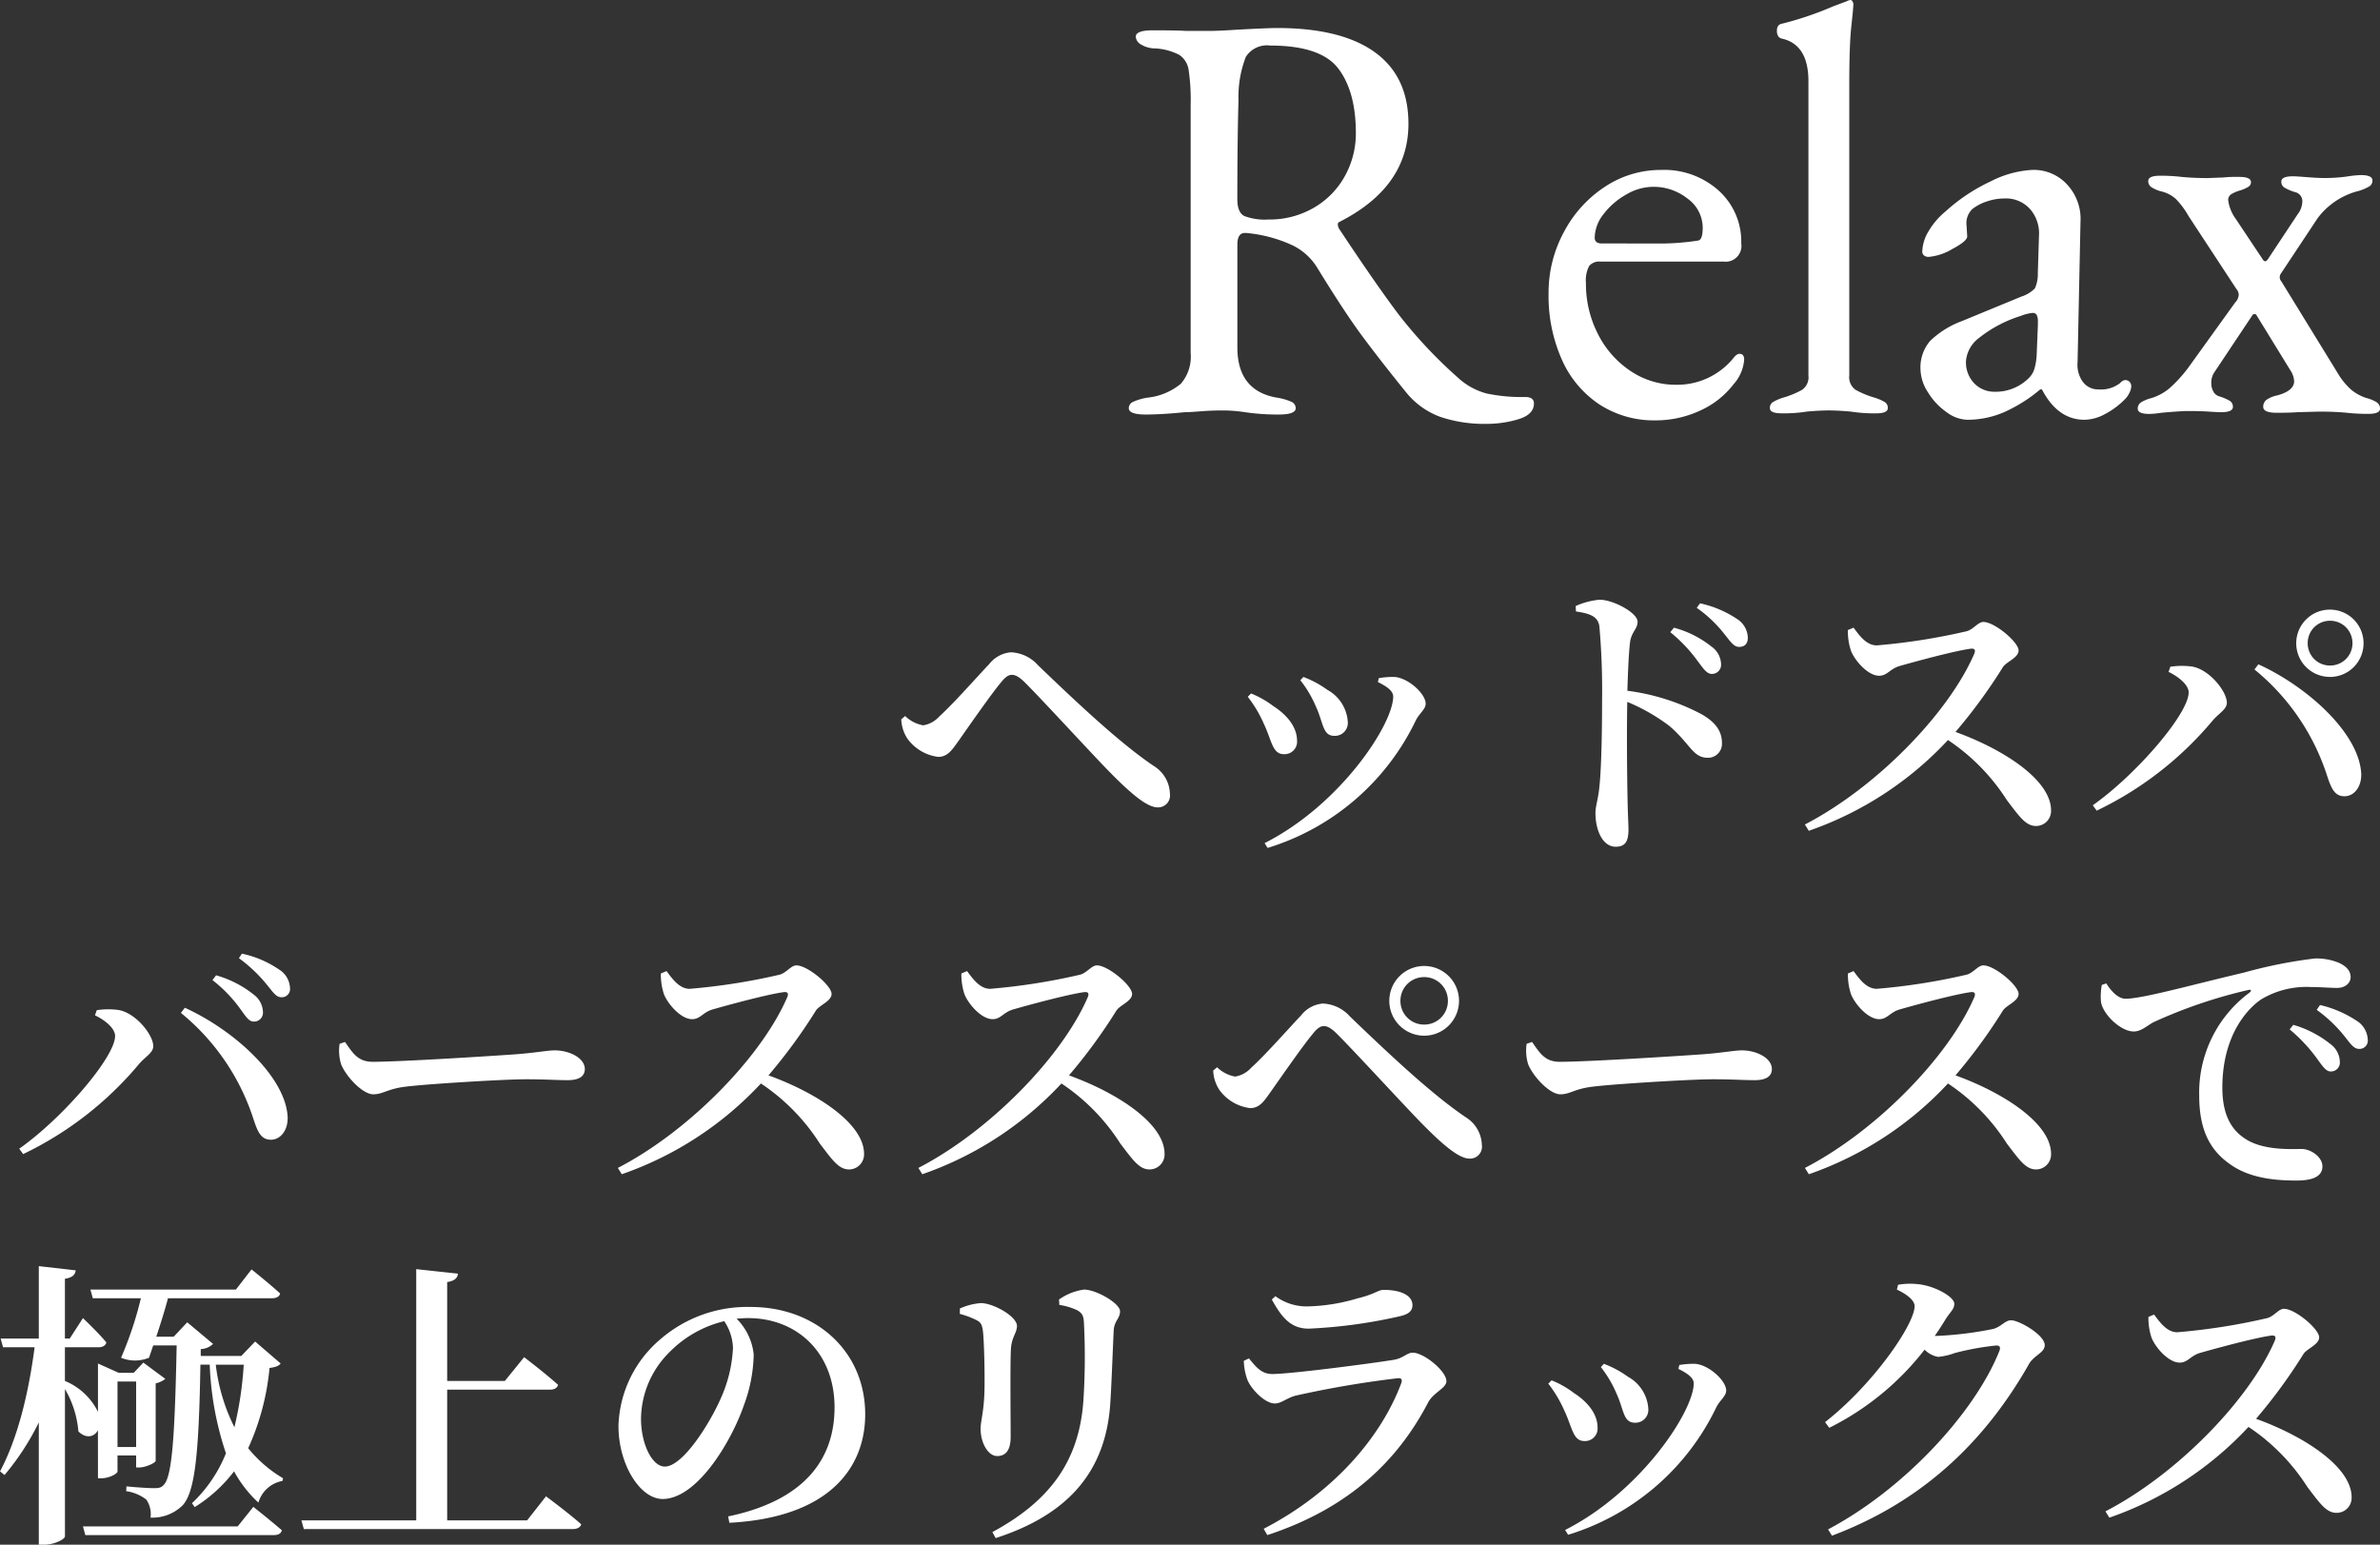 <svg xmlns="http://www.w3.org/2000/svg" width="277.186" height="179.915" viewBox="0 0 277.186 179.915">
  <rect x="0" y="0" width="277.186" height="179.915" fill="#333333" stroke="none"/>
  <g id="グループ_154" data-name="グループ 154" transform="translate(-534.17 -8113.06)">
    <g id="グループ_153" data-name="グループ 153">
      <path id="パス_95" data-name="パス 95" d="M43.316,1.428A16.055,16.055,0,0,1,37.91.612a9.167,9.167,0,0,1-3.978-2.856Q30.8-6.12,28.764-8.874T23.6-16.728a6.928,6.928,0,0,0-2.924-2.652A16.324,16.324,0,0,0,15.3-20.808h-.136q-.884,0-.884,1.36V-7.48q0,5.032,4.556,5.848a6.614,6.614,0,0,1,1.7.476.829.829,0,0,1,.544.748q0,.748-1.972.748A26.073,26.073,0,0,1,15.164.068a16.616,16.616,0,0,0-2.72-.2q-1.224,0-2.482.1t-1.8.1Q5.44.34,3.6.34,1.632.34,1.632-.408a.829.829,0,0,1,.544-.748,6.614,6.614,0,0,1,1.7-.476,7.276,7.276,0,0,0,3.808-1.6A4.794,4.794,0,0,0,8.84-6.8V-35.768A23.519,23.519,0,0,0,8.6-39.814a2.533,2.533,0,0,0-1.088-1.734A6.8,6.8,0,0,0,4.692-42.3a3.232,3.232,0,0,1-1.666-.476,1.121,1.121,0,0,1-.578-.884q0-.748,1.972-.748,2.924,0,3.808.068h2.856q1.02,0,3.06-.136,3.672-.2,4.76-.2,7.48,0,11.39,2.822t3.91,8.33q0,7.344-8.024,11.424a.314.314,0,0,0-.2.34,1.163,1.163,0,0,0,.2.544q4.284,6.46,6.9,9.928a54.181,54.181,0,0,0,6.9,7.344,7.9,7.9,0,0,0,3.332,1.836A19.908,19.908,0,0,0,47.8-1.7q1.02,0,1.02.748,0,1.292-1.8,1.836A12.754,12.754,0,0,1,43.316,1.428Zm-25.432-23.8a10.248,10.248,0,0,0,5.338-1.394,9.586,9.586,0,0,0,3.6-3.706,10.226,10.226,0,0,0,1.258-4.964q0-4.828-2.04-7.514t-7.956-2.686a2.907,2.907,0,0,0-2.822,1.326,12.838,12.838,0,0,0-.85,5q-.136,4.624-.136,11.56,0,1.564.816,1.972A6.77,6.77,0,0,0,17.884-22.372ZM62.968,1.02A11.641,11.641,0,0,1,56.474-.816a12.119,12.119,0,0,1-4.386-5.2A18.294,18.294,0,0,1,50.524-13.8a14.781,14.781,0,0,1,1.8-7.14,14.181,14.181,0,0,1,4.794-5.27,11.771,11.771,0,0,1,6.528-1.938,9.494,9.494,0,0,1,6.7,2.414,8,8,0,0,1,2.618,6.154,1.834,1.834,0,0,1-2.04,2.108H56.576a1.541,1.541,0,0,0-1.326.51,3.687,3.687,0,0,0-.374,2.006A12.781,12.781,0,0,0,56.27-9.044a11.183,11.183,0,0,0,3.808,4.318,9.355,9.355,0,0,0,5.27,1.6,8.448,8.448,0,0,0,6.664-3.06q.408-.544.748-.544.544,0,.544.68A4.808,4.808,0,0,1,72.08-3.2,10.153,10.153,0,0,1,68.136-.1,12.26,12.26,0,0,1,62.968,1.02Zm-.068-20.6a29.055,29.055,0,0,0,5.032-.34q.544-.068.544-1.5a4.19,4.19,0,0,0-1.734-3.366,6.365,6.365,0,0,0-4.114-1.394,6.207,6.207,0,0,0-3.094.918,8.533,8.533,0,0,0-2.618,2.278,4.521,4.521,0,0,0-1.02,2.72q0,.68.816.68ZM77.656.2Q76.3.2,76.3-.408a.79.79,0,0,1,.374-.714,5.731,5.731,0,0,1,1.19-.51,10.445,10.445,0,0,0,2.21-.918,1.8,1.8,0,0,0,.714-1.666V-38.488q0-4.284-3.128-4.964a.625.625,0,0,1-.408-.306,1.148,1.148,0,0,1-.136-.578q0-.68.476-.816a38.016,38.016,0,0,0,6.052-2.04l1.632-.612a1.044,1.044,0,0,1,.408-.136.287.287,0,0,1,.238.17.61.61,0,0,1,.1.306q0,.408-.238,2.584t-.238,6.664v34a1.8,1.8,0,0,0,.714,1.666,10.445,10.445,0,0,0,2.21.918,5.731,5.731,0,0,1,1.19.51.79.79,0,0,1,.374.714q0,.612-1.36.612A17.306,17.306,0,0,1,85.748,0q-1.5-.136-2.584-.136T80.58,0A16.58,16.58,0,0,1,77.656.2ZM99.28.952A4.282,4.282,0,0,1,96.832.034,7.748,7.748,0,0,1,94.69-2.278,5.077,5.077,0,0,1,93.84-4.9a4.742,4.742,0,0,1,1.122-3.332,10.652,10.652,0,0,1,3.706-2.312L105.6-13.4a3.838,3.838,0,0,0,1.564-.952,4.053,4.053,0,0,0,.34-1.768l.136-4.352a4.306,4.306,0,0,0-1.02-3.094,3.748,3.748,0,0,0-2.992-1.258,6.418,6.418,0,0,0-2.04.34,5.46,5.46,0,0,0-1.7.884,2.289,2.289,0,0,0-.68,1.972L99.28-20.4q0,.544-1.734,1.462a6.435,6.435,0,0,1-2.754.918.822.822,0,0,1-.544-.17.548.548,0,0,1-.2-.442,4.8,4.8,0,0,1,.714-2.346,8.72,8.72,0,0,1,2.006-2.346,20.843,20.843,0,0,1,5.2-3.468,12.031,12.031,0,0,1,4.93-1.36,5.264,5.264,0,0,1,4.046,1.734,5.887,5.887,0,0,1,1.53,4.318l-.34,16.32a3.409,3.409,0,0,0,.612,2.312,2.2,2.2,0,0,0,1.836.884,3.628,3.628,0,0,0,2.516-.748.931.931,0,0,1,.544-.34.735.735,0,0,1,.544.2.735.735,0,0,1,.2.544,1.824,1.824,0,0,1-.2.714,2.692,2.692,0,0,1-.544.782A9.374,9.374,0,0,1,115.294.306a5.173,5.173,0,0,1-2.346.646q-3.128,0-4.964-3.536h-.2A17.592,17.592,0,0,1,103.5.1,10.86,10.86,0,0,1,99.28.952Zm3.2-3.264a5.454,5.454,0,0,0,4.012-1.632,2.561,2.561,0,0,0,.612-1.02,7.242,7.242,0,0,0,.272-1.768l.136-3.332v-.408a1.663,1.663,0,0,0-.136-.782.5.5,0,0,0-.476-.238,4.757,4.757,0,0,0-1.36.34,14.994,14.994,0,0,0-4.9,2.584,3.753,3.753,0,0,0-1.5,2.652,3.514,3.514,0,0,0,.986,2.652A3.261,3.261,0,0,0,102.476-2.312ZM120.5.272q-1.36,0-1.36-.612a.853.853,0,0,1,.408-.748,4.034,4.034,0,0,1,1.156-.476,6.059,6.059,0,0,0,2.176-1.19,15.883,15.883,0,0,0,2.38-2.686l5.236-7.276a1.41,1.41,0,0,0,.408-.884,1.089,1.089,0,0,0-.272-.68l-5.576-8.5a9.6,9.6,0,0,0-1.462-1.972,3.791,3.791,0,0,0-1.666-.884,4.034,4.034,0,0,1-1.156-.476.853.853,0,0,1-.408-.748q0-.612,1.36-.612a20.522,20.522,0,0,1,2.516.136q1.36.136,3.06.136l1.768-.068a14.1,14.1,0,0,1,1.7-.068h.2q1.36,0,1.36.612a.626.626,0,0,1-.306.544,4,4,0,0,1-.918.408,4.322,4.322,0,0,0-1.054.442.79.79,0,0,0-.374.714,4.769,4.769,0,0,0,.884,2.176l3.128,4.692q.272.476.612,0l3.468-5.236a2.534,2.534,0,0,0,.544-1.5,1.082,1.082,0,0,0-.884-1.088,5.731,5.731,0,0,1-1.19-.51.79.79,0,0,1-.374-.714q0-.612,1.36-.612.34,0,1.6.1t2.006.1a18.4,18.4,0,0,0,2.652-.17,13.052,13.052,0,0,1,1.632-.17q1.36,0,1.36.612a.79.79,0,0,1-.374.714,5.732,5.732,0,0,1-1.19.51,8.539,8.539,0,0,0-4.828,3.2l-4.284,6.46a.723.723,0,0,0,.068.884l6.6,10.744a7.95,7.95,0,0,0,1.564,1.9,5.514,5.514,0,0,0,1.768.952,4.033,4.033,0,0,1,1.156.476.853.853,0,0,1,.408.748q0,.612-1.36.612A22.774,22.774,0,0,1,143.48.136Q142.12,0,140.284,0l-2.516.068q-.884.068-2.448.068t-1.564-.68a1,1,0,0,1,.408-.85,3.537,3.537,0,0,1,1.292-.51q1.9-.544,1.9-1.632a2.439,2.439,0,0,0-.408-1.224l-4.012-6.528a.277.277,0,0,0-.2-.068.277.277,0,0,0-.2.068l-4.488,6.732a2.184,2.184,0,0,0-.34,1.292,1.912,1.912,0,0,0,.238.918,1.137,1.137,0,0,0,.714.578,5.732,5.732,0,0,1,1.19.51.79.79,0,0,1,.374.714q0,.612-1.36.612-.408,0-1.462-.068t-2.346-.068q-.884,0-3.128.2A11.083,11.083,0,0,1,120.5.272Z" transform="translate(664 8161)" fill="#fff"/>
      <path id="パス_96" data-name="パス 96" d="M-172.13-10.885a5.207,5.207,0,0,0,3.57,2.1c1.155,0,1.68-.91,2.485-2.03,1.155-1.645,3.71-5.32,4.83-6.65.525-.665.91-.875,1.26-.875.42,0,.875.245,1.54.91,2.275,2.275,7.8,8.33,9.975,10.535,2.555,2.59,4.305,3.99,5.46,3.99a1.384,1.384,0,0,0,1.435-1.575,3.926,3.926,0,0,0-1.785-3.185c-3.85-2.555-8.96-7.35-13.58-11.795a4.467,4.467,0,0,0-3.15-1.505,3.588,3.588,0,0,0-2.555,1.4c-1.12,1.155-4.13,4.585-5.81,6.09a3.163,3.163,0,0,1-1.855,1.015,4,4,0,0,1-2.1-1.085l-.455.385A4.386,4.386,0,0,0-172.13-10.885Zm47.565-3.745c.875,1.89.77,3.395,2.135,3.395a1.5,1.5,0,0,0,1.575-1.54,4.584,4.584,0,0,0-2.38-3.815,11.893,11.893,0,0,0-2.8-1.505l-.35.385A13.248,13.248,0,0,1-124.565-14.63Zm11.62,1.61c.385-.805,1.155-1.3,1.155-1.96,0-1.155-2.03-3.01-3.64-3.115a9.857,9.857,0,0,0-1.82.14l-.105.455c1.155.56,1.785,1.085,1.785,1.68,0,3.22-6.125,12.6-14.98,17.08l.35.56A28.332,28.332,0,0,0-112.945-13.02Zm-17.675.42c.91,1.925.98,3.5,2.31,3.5a1.459,1.459,0,0,0,1.54-1.575c0-1.47-1.015-2.9-2.765-4.025a11,11,0,0,0-2.59-1.47l-.385.385A14.706,14.706,0,0,1-130.62-12.6ZM-83.3-23.31a17.75,17.75,0,0,1,3.185,3.36c.665.875,1.05,1.5,1.645,1.5a1.057,1.057,0,0,0,1.085-1.12A2.593,2.593,0,0,0-78.5-21.63a11.867,11.867,0,0,0-4.375-2.2Zm-10.99-2.415c1.61.245,2.555.56,2.73,1.715a85.281,85.281,0,0,1,.315,8.645c0,2.345-.035,7.49-.315,10.08-.14,1.47-.455,2.2-.455,3.045,0,2,.84,3.92,2.345,3.92,1.12,0,1.5-.6,1.5-2.03,0-.525-.07-1.645-.105-3.36-.07-3.325-.1-8.4-.035-11.48a22.134,22.134,0,0,1,4.9,2.8c2.45,2.1,2.73,3.71,4.48,3.71a1.626,1.626,0,0,0,1.645-1.75c0-1.5-.945-2.485-2.31-3.29A25.279,25.279,0,0,0-88.3-16.485c.07-2.03.14-4.2.315-5.67.175-1.225.875-1.5.875-2.38,0-1.015-2.8-2.555-4.445-2.555a8.8,8.8,0,0,0-2.765.735Zm14.07-.42a14.977,14.977,0,0,1,3.185,3.01c.735.91,1.12,1.54,1.75,1.54.665,0,1.015-.385,1.015-1.085a2.675,2.675,0,0,0-1.26-2.17,12.555,12.555,0,0,0-4.305-1.82Zm17.6,2.59a7.434,7.434,0,0,0,.35,2.38c.42,1.12,1.96,2.94,3.29,2.94.945,0,1.225-.77,2.345-1.12,1.82-.525,6.475-1.785,8.33-2.03.385-.035.595.07.42.56-3.01,7-11.48,15.645-19.74,19.915l.455.735A40.023,40.023,0,0,0-50.96-10.745a23.656,23.656,0,0,1,6.86,7c1.47,1.925,2.2,3.01,3.395,3.01a1.746,1.746,0,0,0,1.75-1.82c0-3.5-5.425-7.07-11.13-9.135a62.274,62.274,0,0,0,5.53-7.56c.42-.63,1.82-1.085,1.82-1.925,0-.98-2.8-3.325-4.1-3.325-.63,0-1.155.875-1.96,1.085A72.731,72.731,0,0,1-59.255-21.77c-1.19,0-2-1.12-2.7-2.065Zm56.14,5.46a3.914,3.914,0,0,0,3.92-3.92,3.914,3.914,0,0,0-3.92-3.92,3.914,3.914,0,0,0-3.92,3.92A3.914,3.914,0,0,0-6.475-18.1Zm0-6.545A2.6,2.6,0,0,1-3.85-22.015a2.592,2.592,0,0,1-2.625,2.59,2.584,2.584,0,0,1-2.59-2.59A2.592,2.592,0,0,1-6.475-24.64Zm-16.45,8.365c0,2.45-6.09,9.555-11.165,13.125l.455.63A40.222,40.222,0,0,0-20.16-12.985c.735-.875,1.68-1.33,1.68-2.1,0-1.365-2.135-3.99-4.165-4.235a9.131,9.131,0,0,0-2.415.035l-.21.6C-24.115-18.13-22.925-17.185-22.925-16.275Zm20.09,9.31c-.35-4.725-6.405-10.08-11.97-12.6l-.455.6A26.4,26.4,0,0,1-6.86-6.755c.525,1.61.91,2.59,2.135,2.555C-3.57-4.235-2.73-5.425-2.835-6.965ZM-248.29,22.045a1.038,1.038,0,0,0,1.085-1.12,2.636,2.636,0,0,0-1.085-2.03,12.428,12.428,0,0,0-4.375-2.24l-.42.56a16.2,16.2,0,0,1,3.22,3.325C-249.235,21.415-248.85,22.045-248.29,22.045Zm3.22-2.835a.959.959,0,0,0,1.015-1.085,2.667,2.667,0,0,0-1.26-2.135,12.083,12.083,0,0,0-4.34-1.855l-.35.525a17.345,17.345,0,0,1,3.22,3.045C-246.085,18.545-245.7,19.21-245.07,19.21Zm-19.355,4.515c0,2.45-6.09,9.555-11.165,13.125l.455.63A40.222,40.222,0,0,0-261.66,27.015c.735-.875,1.68-1.33,1.68-2.1,0-1.365-2.135-3.99-4.165-4.235a9.131,9.131,0,0,0-2.415.035l-.21.6C-265.615,21.87-264.425,22.815-264.425,23.725Zm20.09,9.31c-.35-4.725-6.405-10.08-11.97-12.6l-.455.6a26.4,26.4,0,0,1,8.4,12.215c.525,1.61.91,2.59,2.135,2.555C-245.07,35.765-244.23,34.575-244.335,33.035Zm6.055-8.4a5.465,5.465,0,0,0,.175,2.38c.6,1.47,2.52,3.5,3.745,3.5,1.19,0,1.645-.665,3.955-.91,2.66-.315,11.34-.84,13.79-.84,2.345,0,3.57.105,4.9.105s1.995-.455,1.995-1.3c0-1.26-1.75-2.17-3.5-2.17-.875,0-2.205.28-4.55.455-1.925.14-13.195.875-16.66.875-1.715,0-2.31-1.015-3.22-2.31Zm37.415-8.19a7.434,7.434,0,0,0,.35,2.38c.42,1.12,1.96,2.94,3.29,2.94.945,0,1.225-.77,2.345-1.12,1.82-.525,6.475-1.785,8.33-2.03.385-.035.6.07.42.56-3.01,7-11.48,15.645-19.74,19.915l.455.735a40.023,40.023,0,0,0,16.205-10.57,23.656,23.656,0,0,1,6.86,7c1.47,1.925,2.205,3.01,3.4,3.01a1.746,1.746,0,0,0,1.75-1.82c0-3.5-5.425-7.07-11.13-9.135a62.276,62.276,0,0,0,5.53-7.56c.42-.63,1.82-1.085,1.82-1.925,0-.98-2.8-3.325-4.1-3.325-.63,0-1.155.875-1.96,1.085a72.732,72.732,0,0,1-10.465,1.645c-1.19,0-1.995-1.12-2.695-2.065Zm35,0a7.434,7.434,0,0,0,.35,2.38c.42,1.12,1.96,2.94,3.29,2.94.945,0,1.225-.77,2.345-1.12,1.82-.525,6.475-1.785,8.33-2.03.385-.035.6.07.42.56-3.01,7-11.48,15.645-19.74,19.915l.455.735a40.023,40.023,0,0,0,16.205-10.57,23.656,23.656,0,0,1,6.86,7c1.47,1.925,2.205,3.01,3.4,3.01a1.746,1.746,0,0,0,1.75-1.82c0-3.5-5.425-7.07-11.13-9.135a62.276,62.276,0,0,0,5.53-7.56c.42-.63,1.82-1.085,1.82-1.925,0-.98-2.8-3.325-4.1-3.325-.63,0-1.155.875-1.96,1.085a72.732,72.732,0,0,1-10.465,1.645c-1.19,0-1.995-1.12-2.695-2.065Zm53.9,7.245a4.063,4.063,0,0,0,4.06-4.06,4.063,4.063,0,0,0-4.06-4.06,4.063,4.063,0,0,0-4.06,4.06A4.063,4.063,0,0,0-111.965,23.69Zm0-6.825A2.749,2.749,0,0,1-109.2,19.63a2.749,2.749,0,0,1-2.765,2.765,2.749,2.749,0,0,1-2.765-2.765A2.749,2.749,0,0,1-111.965,16.865ZM-135.8,30.025a5.207,5.207,0,0,0,3.57,2.1c1.155,0,1.68-.91,2.485-2.03,1.155-1.645,3.71-5.32,4.83-6.65.525-.665.91-.875,1.26-.875.42,0,.875.245,1.54.91,2.275,2.275,7.805,8.33,9.975,10.535,2.555,2.59,4.305,3.99,5.46,3.99a1.384,1.384,0,0,0,1.435-1.575,3.926,3.926,0,0,0-1.785-3.185c-3.85-2.555-8.96-7.35-13.58-11.795a4.467,4.467,0,0,0-3.15-1.505,3.588,3.588,0,0,0-2.555,1.4c-1.12,1.155-4.13,4.585-5.81,6.09a3.163,3.163,0,0,1-1.855,1.015,4,4,0,0,1-2.1-1.085l-.455.385A4.386,4.386,0,0,0-135.8,30.025Zm35.77-5.39a5.465,5.465,0,0,0,.175,2.38c.6,1.47,2.52,3.5,3.745,3.5,1.19,0,1.645-.665,3.955-.91,2.66-.315,11.34-.84,13.79-.84,2.345,0,3.57.105,4.9.105s1.995-.455,1.995-1.3c0-1.26-1.75-2.17-3.5-2.17-.875,0-2.205.28-4.55.455-1.925.14-13.195.875-16.66.875-1.715,0-2.31-1.015-3.22-2.31Zm37.415-8.19a7.434,7.434,0,0,0,.35,2.38c.42,1.12,1.96,2.94,3.29,2.94.945,0,1.225-.77,2.345-1.12,1.82-.525,6.475-1.785,8.33-2.03.385-.035.595.07.42.56-3.01,7-11.48,15.645-19.74,19.915l.455.735A40.023,40.023,0,0,0-50.96,29.255a23.656,23.656,0,0,1,6.86,7c1.47,1.925,2.2,3.01,3.395,3.01a1.746,1.746,0,0,0,1.75-1.82c0-3.5-5.425-7.07-11.13-9.135a62.275,62.275,0,0,0,5.53-7.56c.42-.63,1.82-1.085,1.82-1.925,0-.98-2.8-3.325-4.1-3.325-.63,0-1.155.875-1.96,1.085A72.731,72.731,0,0,1-59.255,18.23c-1.19,0-2-1.12-2.7-2.065Zm29.575,1.33a7.064,7.064,0,0,0-.1,1.96c.21,1.47,2.31,3.465,3.815,3.465.875,0,1.575-.7,2.31-1.085A56.986,56.986,0,0,1-16,18.37c.385-.105.42.1.14.315A14.5,14.5,0,0,0-21.7,30.655c0,4.235,1.4,6.51,3.71,8.085,2.275,1.575,5.215,1.82,7.63,1.82,1.61,0,3.01-.35,3.01-1.645,0-1.12-1.365-2.03-2.415-2.03-1.155,0-4.13.175-6.23-.98-1.33-.77-3.01-2.2-3.01-6.16,0-6.37,3.185-9.415,4.585-10.325a10.268,10.268,0,0,1,5.7-1.4c1.155,0,2.24.105,3.08.105.945,0,1.575-.56,1.575-1.26,0-.77-.56-1.3-1.4-1.68a6.955,6.955,0,0,0-2.765-.49,55.391,55.391,0,0,0-8.26,1.645c-5.985,1.4-11.795,3.045-13.79,3.045-.84,0-1.68-.875-2.24-1.785ZM-8.015,20.68A16.266,16.266,0,0,1-4.8,23.725c.7.875,1.085,1.5,1.715,1.5a.959.959,0,0,0,1.015-1.085,2.722,2.722,0,0,0-1.26-2.17,13.224,13.224,0,0,0-4.3-1.855Zm-3.15,2.275a18.963,18.963,0,0,1,3.185,3.4c.63.875,1.05,1.5,1.575,1.5a1.038,1.038,0,0,0,1.085-1.12A2.632,2.632,0,0,0-6.37,24.7a12.434,12.434,0,0,0-4.375-2.275ZM-261.975,63.97V71.6h-2.17V63.97Zm-4.445,11.27h.35c.945,0,1.925-.525,1.925-.805V72.58h2.17v1.4h.35c.735,0,1.89-.525,1.925-.77V64.18a2.564,2.564,0,0,0,1.12-.525l-2.555-1.89-1.12,1.19h-1.75l-2.415-1.085V67.5a7.447,7.447,0,0,0-3.85-3.6V59.98h3.885c.49,0,.84-.175.945-.56-.98-1.19-2.73-2.835-2.73-2.835l-1.54,2.38h-.56V52c.91-.14,1.19-.49,1.26-.98l-4.3-.49v8.435h-4.445l.28,1.015h3.675c-.665,5.11-1.89,10.43-4.025,14.455l.525.42a29.72,29.72,0,0,0,3.99-6.125V82.975h.63c1.155,0,2.415-.63,2.415-.98V64.845A11.669,11.669,0,0,1-268.7,69.78c.875.875,1.855.665,2.275-.14Zm16.275,5.6H-268.17l.28,1.015h21.945c.525,0,.84-.175.945-.56-1.295-1.12-3.325-2.73-3.325-2.73Zm.7-18.83a41.493,41.493,0,0,1-1.085,7.28,21.759,21.759,0,0,1-2.17-7.28Zm1.33-2.7-1.61,1.68h-4.725V60.19a2.2,2.2,0,0,0,1.435-.6l-3.01-2.52-1.575,1.68h-2.03c.49-1.47,1.015-3.15,1.365-4.48h12.11c.49,0,.875-.175.945-.56-1.26-1.155-3.325-2.8-3.325-2.8l-1.82,2.345H-267.3l.28,1.015h5.6a42.307,42.307,0,0,1-2.31,6.93,4.28,4.28,0,0,0,3.255,0l.49-1.435h2.73c-.21,10.43-.525,15.3-1.505,16.24-.28.315-.525.385-1.12.385-.63,0-2.205-.1-3.22-.21l-.035.56a4.932,4.932,0,0,1,2.345.98,2.976,2.976,0,0,1,.49,2.1,5.011,5.011,0,0,0,3.745-1.435c1.4-1.54,1.89-5.74,2.065-16.38h1.085a36.549,36.549,0,0,0,1.89,10.325,16.353,16.353,0,0,1-3.955,5.81l.315.455a17.1,17.1,0,0,0,4.585-4.165,14.189,14.189,0,0,0,2.835,3.64,3.57,3.57,0,0,1,2.8-2.52l.07-.315a15.045,15.045,0,0,1-4.06-3.5,28.885,28.885,0,0,0,2.485-9.345c.7-.1,1.05-.21,1.295-.525ZM-216.44,80.14h-9.31V64.915h11.97c.49,0,.84-.175.945-.56-1.505-1.365-3.955-3.22-3.955-3.22l-2.24,2.765h-6.72V52.385c.91-.14,1.19-.49,1.26-.98l-4.865-.525V80.14h-13.37l.28,1.015h31.29c.525,0,.91-.175,1.015-.56-1.54-1.365-4.1-3.255-4.1-3.255Zm23.975-20.09a16.046,16.046,0,0,1-1.435,5.915c-1.225,2.8-4.375,7.91-6.51,7.91-1.435,0-2.765-2.555-2.765-5.6a11.06,11.06,0,0,1,3.325-7.735,13.232,13.232,0,0,1,6.37-3.6A5.892,5.892,0,0,1-192.465,60.05Zm-.42,20.37c11.585-.6,15.82-6.37,15.82-12.635,0-7.28-5.67-12.5-13.335-12.5A15.444,15.444,0,0,0-200.865,59,13.739,13.739,0,0,0-205.8,69.15c0,4.48,2.52,8.5,5.145,8.5,3.955,0,7.945-6.545,9.45-10.885a17.833,17.833,0,0,0,1.155-5.95,6.873,6.873,0,0,0-1.995-4.165c.455-.035.91-.07,1.33-.07,5.74,0,10.08,4.06,10.08,10.395,0,6.2-3.675,10.885-12.39,12.705Zm44.38-14.175c.14-2.135.28-6.195.385-8.26.07-1.085.735-1.365.735-2.205,0-.91-2.765-2.52-4.2-2.52a6.653,6.653,0,0,0-2.905,1.155l.035.63a7.526,7.526,0,0,1,2.1.63c.665.385.735.8.77,1.54a78.042,78.042,0,0,1-.07,8.995c-.49,7.035-3.92,11.69-10.6,15.295l.385.7C-153.545,79.51-148.96,74.54-148.505,66.245ZM-164.08,56.83c.525.28.63.56.735,1.33.14,1.365.21,4.935.175,6.615-.035,2.625-.455,3.78-.455,4.69,0,1.715.91,3.185,1.925,3.185.945,0,1.575-.6,1.575-2.24,0-1.96-.07-8.785.035-10.29.1-1.365.7-1.82.7-2.625,0-1.12-2.765-2.66-4.2-2.66a7.245,7.245,0,0,0-2.45.63v.63A9.613,9.613,0,0,1-164.08,56.83Zm31.5,6.86c.35,1.015,2,2.835,3.22,2.835.77,0,1.365-.63,2.415-.91a117.406,117.406,0,0,1,11.9-2.03c.42-.035.56.14.42.56-2.31,6.195-7.77,12.705-16.03,16.975l.42.735c9.835-3.22,15.365-9,18.725-15.435.63-1.19,2.135-1.68,2.135-2.485,0-1.19-2.625-3.325-3.92-3.325-.7,0-1.085.665-2.275.84-2.555.42-11.97,1.645-14.07,1.645-1.225,0-1.855-.735-2.73-1.82l-.6.28A7,7,0,0,0-132.58,63.69Zm19.25-8.61c0-1.155-1.365-1.785-3.36-1.785-.63,0-1.085.525-3.01.98a21.759,21.759,0,0,1-5.915.945,6.134,6.134,0,0,1-3.675-1.19l-.42.385c1.225,2.24,2.31,3.395,4.3,3.395a59.228,59.228,0,0,0,10.57-1.435C-113.715,56.13-113.33,55.71-113.33,55.08Zm23.765,10.29c.875,1.89.77,3.395,2.135,3.395a1.5,1.5,0,0,0,1.575-1.54,4.584,4.584,0,0,0-2.38-3.815,11.893,11.893,0,0,0-2.8-1.505l-.35.385A13.248,13.248,0,0,1-89.565,65.37Zm11.62,1.61c.385-.8,1.155-1.295,1.155-1.96,0-1.155-2.03-3.01-3.64-3.115a9.857,9.857,0,0,0-1.82.14l-.105.455c1.155.56,1.785,1.085,1.785,1.68,0,3.22-6.125,12.6-14.98,17.08l.35.56A28.332,28.332,0,0,0-77.945,66.98Zm-17.675.42c.91,1.925.98,3.5,2.31,3.5a1.459,1.459,0,0,0,1.54-1.575c0-1.47-1.015-2.9-2.765-4.025a11,11,0,0,0-2.59-1.47l-.385.385A14.706,14.706,0,0,1-95.62,67.4Zm43.12-8.75c.455-.63.875-1.3,1.26-1.925.56-.91,1.015-1.155,1.015-1.82,0-.805-2.31-2.1-4.235-2.275a8.074,8.074,0,0,0-2.31.07l-.14.56c1.19.56,2.065,1.26,2.065,1.925,0,2.135-4.865,9.17-10.43,13.51l.49.665a32.185,32.185,0,0,0,11.1-9.1,3.024,3.024,0,0,0,1.575.84,7.8,7.8,0,0,0,1.96-.455,31.594,31.594,0,0,1,4.83-.875c.35,0,.525.175.35.63C-47.81,67.54-56,76.465-64.925,81.19l.455.735c10.78-4.06,17.955-11.2,22.96-20.02.56-.98,1.82-1.295,1.82-2.17,0-1.19-2.975-2.9-3.92-2.9-.7,0-1.155.77-2.1,1.015a41.835,41.835,0,0,1-6.51.805Zm24.885-2.205a7.434,7.434,0,0,0,.35,2.38c.42,1.12,1.96,2.94,3.29,2.94.945,0,1.225-.77,2.345-1.12,1.82-.525,6.475-1.785,8.33-2.03.385-.035.595.07.42.56-3.01,7-11.48,15.645-19.74,19.915l.455.735A40.023,40.023,0,0,0-15.96,69.255a23.656,23.656,0,0,1,6.86,7c1.47,1.925,2.2,3.01,3.4,3.01a1.746,1.746,0,0,0,1.75-1.82c0-3.5-5.425-7.07-11.13-9.135a62.274,62.274,0,0,0,5.53-7.56c.42-.63,1.82-1.085,1.82-1.925,0-.98-2.8-3.325-4.095-3.325-.63,0-1.155.875-1.96,1.085A72.731,72.731,0,0,1-24.255,58.23c-1.19,0-2-1.12-2.7-2.065Z" transform="translate(812 8210)" fill="#fff"/>
    </g>
  </g>
</svg>
